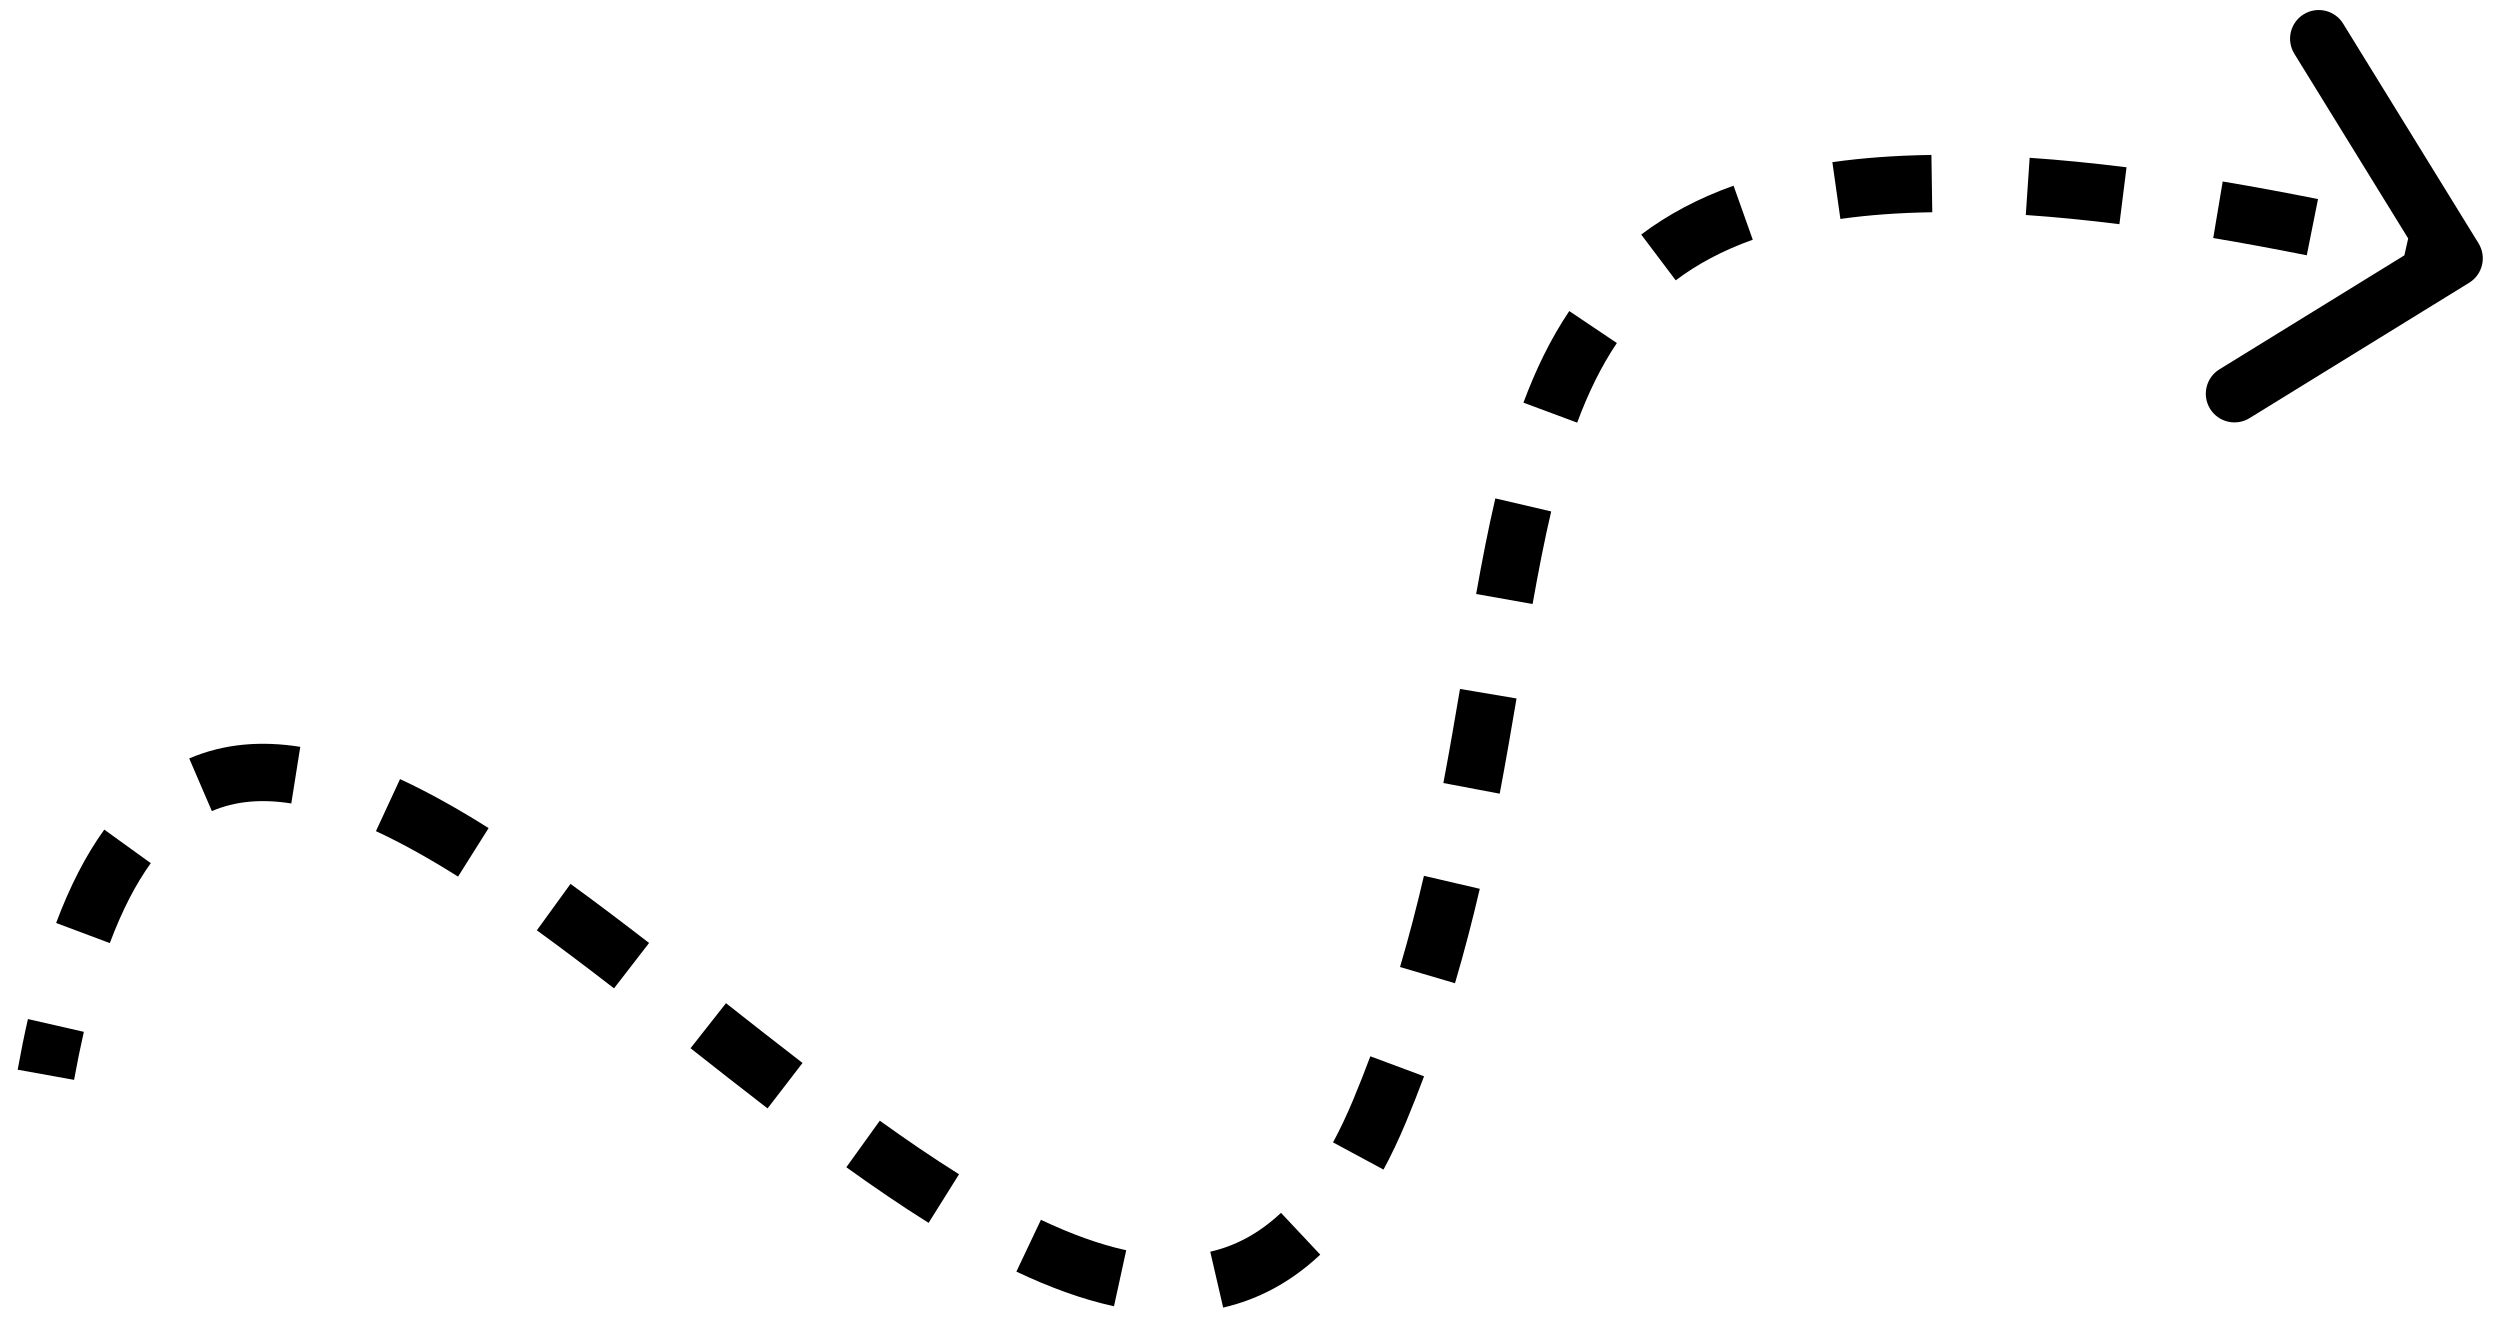 <?xml version="1.0" encoding="UTF-8"?> <svg xmlns="http://www.w3.org/2000/svg" width="109" height="58" viewBox="0 0 109 58" fill="none"> <path d="M60.147 48.444L58.994 47.963L60.147 48.444ZM107.656 12.328C108.244 11.966 108.426 11.196 108.064 10.608L102.161 1.031C101.799 0.443 101.029 0.261 100.441 0.623C99.853 0.985 99.671 1.755 100.033 2.343L105.28 10.856L96.767 16.103C96.18 16.465 95.997 17.235 96.359 17.823C96.721 18.411 97.491 18.593 98.079 18.231L107.656 12.328ZM3.23 47.082C3.363 46.346 3.505 45.648 3.656 44.988L1.218 44.431C1.058 45.132 0.909 45.867 0.77 46.639L3.23 47.082ZM4.788 41.119C5.333 39.663 5.936 38.519 6.574 37.634L4.547 36.171C3.75 37.275 3.051 38.628 2.447 40.242L4.788 41.119ZM9.237 35.364C10.249 34.929 11.394 34.824 12.7 35.031L13.092 32.562C11.426 32.298 9.786 32.407 8.25 33.068L9.237 35.364ZM16.391 36.238C17.533 36.767 18.729 37.438 19.971 38.22L21.303 36.105C19.999 35.283 18.707 34.555 17.442 33.969L16.391 36.238ZM23.407 40.562C24.512 41.363 25.634 42.213 26.771 43.092L28.3 41.114C27.152 40.227 26.007 39.359 24.874 38.538L23.407 40.562ZM30.107 45.703C31.221 46.581 32.344 47.464 33.466 48.327L34.99 46.345C33.881 45.492 32.769 44.617 31.653 43.739L30.107 45.703ZM36.9 50.892C38.101 51.755 39.3 52.573 40.487 53.317L41.814 51.198C40.683 50.49 39.529 49.703 38.359 48.862L36.9 50.892ZM44.314 55.442C45.744 56.12 47.169 56.648 48.57 56.953L49.103 54.511C47.936 54.256 46.694 53.804 45.385 53.183L44.314 55.442ZM53.33 57.011C54.862 56.658 56.284 55.904 57.563 54.702L55.852 52.88C54.879 53.793 53.849 54.326 52.767 54.575L53.33 57.011ZM60.321 50.994C60.665 50.357 60.991 49.668 61.301 48.925L58.994 47.963C58.713 48.636 58.421 49.25 58.12 49.808L60.321 50.994ZM61.301 48.925C61.58 48.257 61.842 47.591 62.089 46.927L59.747 46.054C59.51 46.689 59.26 47.325 58.994 47.963L61.301 48.925ZM63.438 42.869C63.849 41.476 64.204 40.102 64.519 38.752L62.084 38.185C61.779 39.495 61.436 40.822 61.041 42.162L63.438 42.869ZM65.387 34.605C65.656 33.183 65.895 31.795 66.121 30.453L63.656 30.038C63.43 31.376 63.195 32.744 62.931 34.14L65.387 34.605ZM66.821 26.336C67.073 24.917 67.334 23.571 67.632 22.299L65.197 21.73C64.886 23.063 64.616 24.458 64.36 25.898L66.821 26.336ZM68.765 18.427C69.245 17.134 69.809 15.976 70.495 14.956L68.42 13.562C67.601 14.781 66.954 16.123 66.422 17.556L68.765 18.427ZM73.062 12.223C73.996 11.519 75.1 10.922 76.421 10.452L75.583 8.096C74.041 8.645 72.71 9.358 71.557 10.226L73.062 12.223ZM80.241 9.546C81.446 9.376 82.776 9.276 84.247 9.254L84.21 6.755C82.65 6.778 81.214 6.883 79.891 7.07L80.241 9.546ZM88.324 9.374C89.601 9.461 90.959 9.593 92.406 9.775L92.717 7.294C91.228 7.108 89.822 6.97 88.493 6.88L88.324 9.374ZM96.497 10.378C97.795 10.596 99.153 10.847 100.575 11.131L101.066 8.68C99.621 8.391 98.237 8.135 96.91 7.913L96.497 10.378ZM104.635 11.999C105.314 12.152 106.006 12.313 106.711 12.48L107.289 10.048C106.575 9.878 105.875 9.716 105.186 9.56L104.635 11.999Z" fill="black"></path> </svg> 